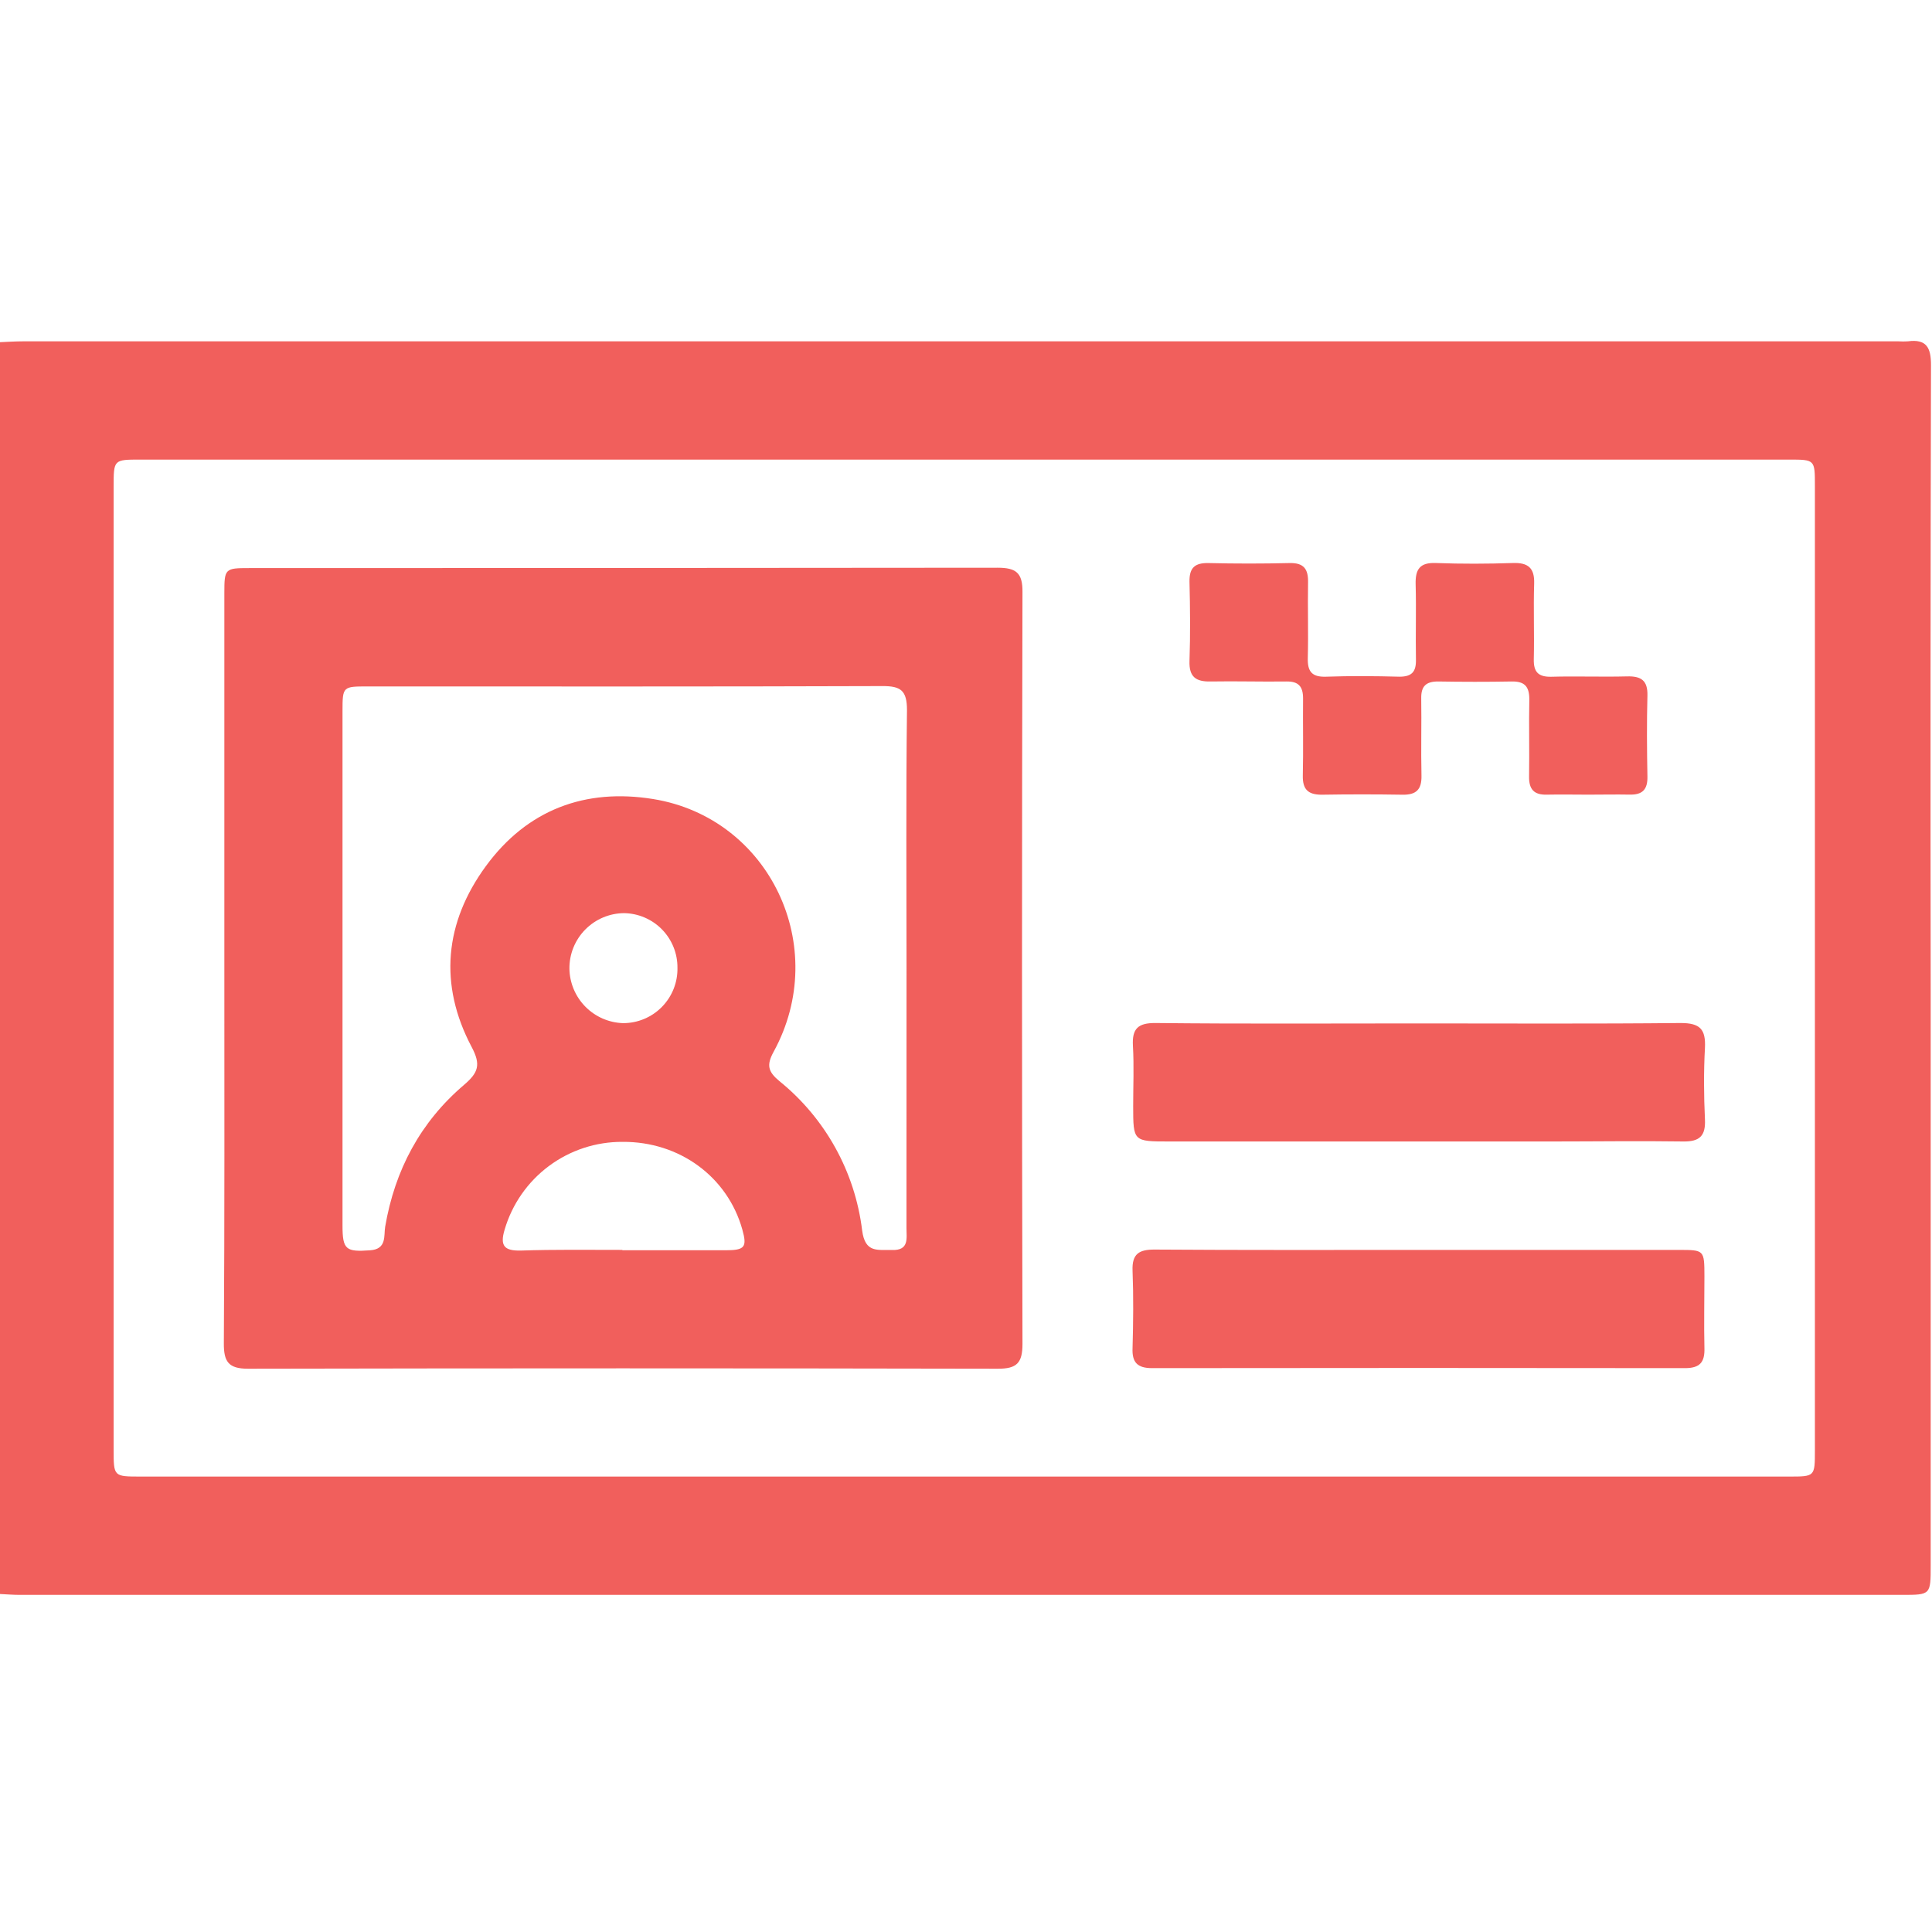 <svg width="512" height="512" viewBox="0 0 512 512" fill="none" xmlns="http://www.w3.org/2000/svg">
<g clip-path="url(#clip0_1476_593)">
<g clip-path="url(#clip1_1476_593)">
<path d="M-0.266 90.696C1.897 90.603 4.059 90.456 6.221 90.456H503.112C503.943 90.509 504.777 90.509 505.608 90.456C510.533 89.789 511.748 92.124 511.734 96.77C511.601 152.368 511.574 207.985 511.654 263.619V414.851C511.654 422.633 511.654 422.659 504.099 422.659H5.274C3.445 422.659 1.616 422.499 -0.212 422.419L-0.266 90.696ZM255.401 391.305H474.147C480.954 391.305 480.967 391.305 480.967 384.391C480.967 299.151 480.967 213.92 480.967 128.698C480.967 121.81 480.967 121.797 474.12 121.797H37.202C30.128 121.797 30.114 121.797 30.114 128.965V384.151C30.114 391.292 30.114 391.305 37.215 391.305H255.401Z" fill="#F15F5C"/>
<path d="M59.454 256.583C59.454 223.471 59.454 190.35 59.454 157.221C59.454 150.653 59.601 150.547 66.128 150.547C132.2 150.547 198.277 150.515 264.358 150.453C269.257 150.453 271.032 151.788 270.966 156.94C270.805 223.351 270.805 289.761 270.966 356.171C270.966 361.23 269.444 362.739 264.438 362.725C198.197 362.592 131.956 362.592 65.714 362.725C60.495 362.725 59.294 360.817 59.321 355.971C59.534 322.828 59.454 289.699 59.454 256.583ZM240.239 256.583C240.239 233.784 240.078 210.973 240.359 188.188C240.359 182.982 238.73 181.794 233.805 181.821C188.422 181.981 142.932 181.914 97.509 181.914C90.835 181.914 90.769 181.914 90.769 188.495C90.769 233.931 90.769 279.367 90.769 324.804C90.769 331.197 91.689 331.798 98.07 331.344C102.568 331.037 101.674 327.487 102.074 325.098C104.637 310.068 111.418 297.347 122.964 287.51C126.781 284.253 127.489 282.171 124.993 277.459C116.223 260.894 117.825 244.489 128.757 229.54C139.689 214.59 155.079 208.824 173.125 211.76C204.026 216.792 220.19 251.003 205.027 278.713C203.091 282.251 203.518 283.986 206.522 286.482C218.709 296.329 226.584 310.533 228.479 326.085C229.267 332.159 232.63 331.144 236.368 331.264C240.986 331.424 240.225 328.154 240.225 325.431C240.243 302.446 240.247 279.474 240.239 256.516V256.583ZM164.93 331.331C174.073 331.331 183.203 331.331 192.333 331.331C197.405 331.331 198.019 330.477 196.724 325.832C192.8 311.843 180.053 302.499 164.996 302.606C157.968 302.562 151.116 304.807 145.476 309.002C139.836 313.197 135.715 319.114 133.735 325.858C132.401 330.25 133.735 331.504 138.033 331.411C147.003 331.104 155.973 331.238 164.93 331.238V331.331ZM179.532 256.502C179.571 252.702 178.103 249.042 175.448 246.322C172.794 243.603 169.17 242.046 165.37 241.993C161.505 242.025 157.811 243.589 155.098 246.342C152.386 249.094 150.876 252.811 150.901 256.676C150.954 260.46 152.467 264.077 155.123 266.773C157.779 269.469 161.374 271.035 165.156 271.145C167.075 271.144 168.973 270.759 170.74 270.014C172.507 269.268 174.108 268.177 175.447 266.804C176.786 265.431 177.838 263.804 178.539 262.019C179.241 260.234 179.578 258.326 179.532 256.409V256.502Z" fill="#F15F5C"/>
<path d="M375.986 271.217C399.105 271.217 422.224 271.35 445.396 271.11C450.534 271.11 452.069 272.752 451.829 277.704C451.482 284.004 451.536 290.344 451.829 296.658C452.043 301.022 450.414 302.557 446.116 302.504C434.477 302.331 422.824 302.504 411.185 302.504H309.901C300.317 302.504 300.317 302.504 300.303 293.161C300.303 287.821 300.544 282.482 300.237 277.143C299.983 272.618 301.572 271.083 306.203 271.11C329.429 271.363 352.707 271.217 375.986 271.217Z" fill="#F15F5C"/>
<path d="M375.955 331.242H444.831C451.665 331.242 451.678 331.242 451.691 338.277C451.691 344.59 451.545 350.917 451.691 357.231C451.812 361.035 450.477 362.57 446.539 362.57C399.465 362.508 352.387 362.508 305.305 362.57C301.394 362.57 299.965 361.022 300.139 357.231C300.326 350.41 300.406 343.576 300.139 336.768C299.952 332.243 301.888 331.122 306.052 331.149C329.424 331.309 352.663 331.242 375.955 331.242Z" fill="#F15F5C"/>
<path d="M420.902 210.592C417.245 210.592 413.574 210.512 409.917 210.592C406.527 210.686 405.165 209.164 405.219 205.774C405.339 198.953 405.139 192.119 405.285 185.298C405.285 181.841 403.951 180.533 400.56 180.599C394.073 180.72 387.573 180.706 381.086 180.599C377.909 180.599 376.587 181.854 376.641 185.058C376.747 191.879 376.547 198.713 376.707 205.533C376.788 209.177 375.373 210.659 371.729 210.606C364.556 210.49 357.397 210.49 350.252 210.606C346.648 210.606 345.18 209.191 345.26 205.533C345.42 198.726 345.26 191.892 345.326 185.071C345.326 181.881 344.072 180.546 340.895 180.599C334.221 180.693 327.547 180.479 320.873 180.599C316.935 180.693 315.08 179.411 315.227 175.153C315.467 168.173 315.4 161.165 315.227 154.184C315.16 150.54 316.562 149.138 320.272 149.218C327.391 149.388 334.546 149.388 341.736 149.218C345.5 149.125 346.715 150.78 346.648 154.304C346.528 160.978 346.755 167.652 346.581 174.326C346.474 177.903 347.609 179.465 351.413 179.331C357.9 179.104 364.401 179.158 370.888 179.331C374.171 179.331 375.293 177.997 375.239 174.873C375.119 168.199 375.346 161.525 375.159 154.851C375.052 150.847 376.28 149.045 380.498 149.205C387.319 149.459 394.153 149.432 400.974 149.205C404.978 149.072 406.7 150.54 406.567 154.651C406.353 161.325 406.633 167.999 406.473 174.673C406.393 178.103 407.675 179.425 411.145 179.345C417.819 179.158 424.493 179.425 431.167 179.251C434.918 179.145 436.693 180.332 436.586 184.337C436.399 191.491 436.453 198.659 436.586 205.814C436.653 209.244 435.251 210.672 431.834 210.579C428.204 210.512 424.56 210.592 420.902 210.592Z" fill="#F15F5C"/>
</g>
</g>
<defs>
<clipPath id="clip0_1476_593">
<rect width="512" height="512" fill="white"/>
</clipPath>
<clipPath id="clip1_1476_593">
<rect width="512" height="332.337" fill="white" transform="translate(-0.211 90.32)"/>
</clipPath>
</defs>
</svg>
